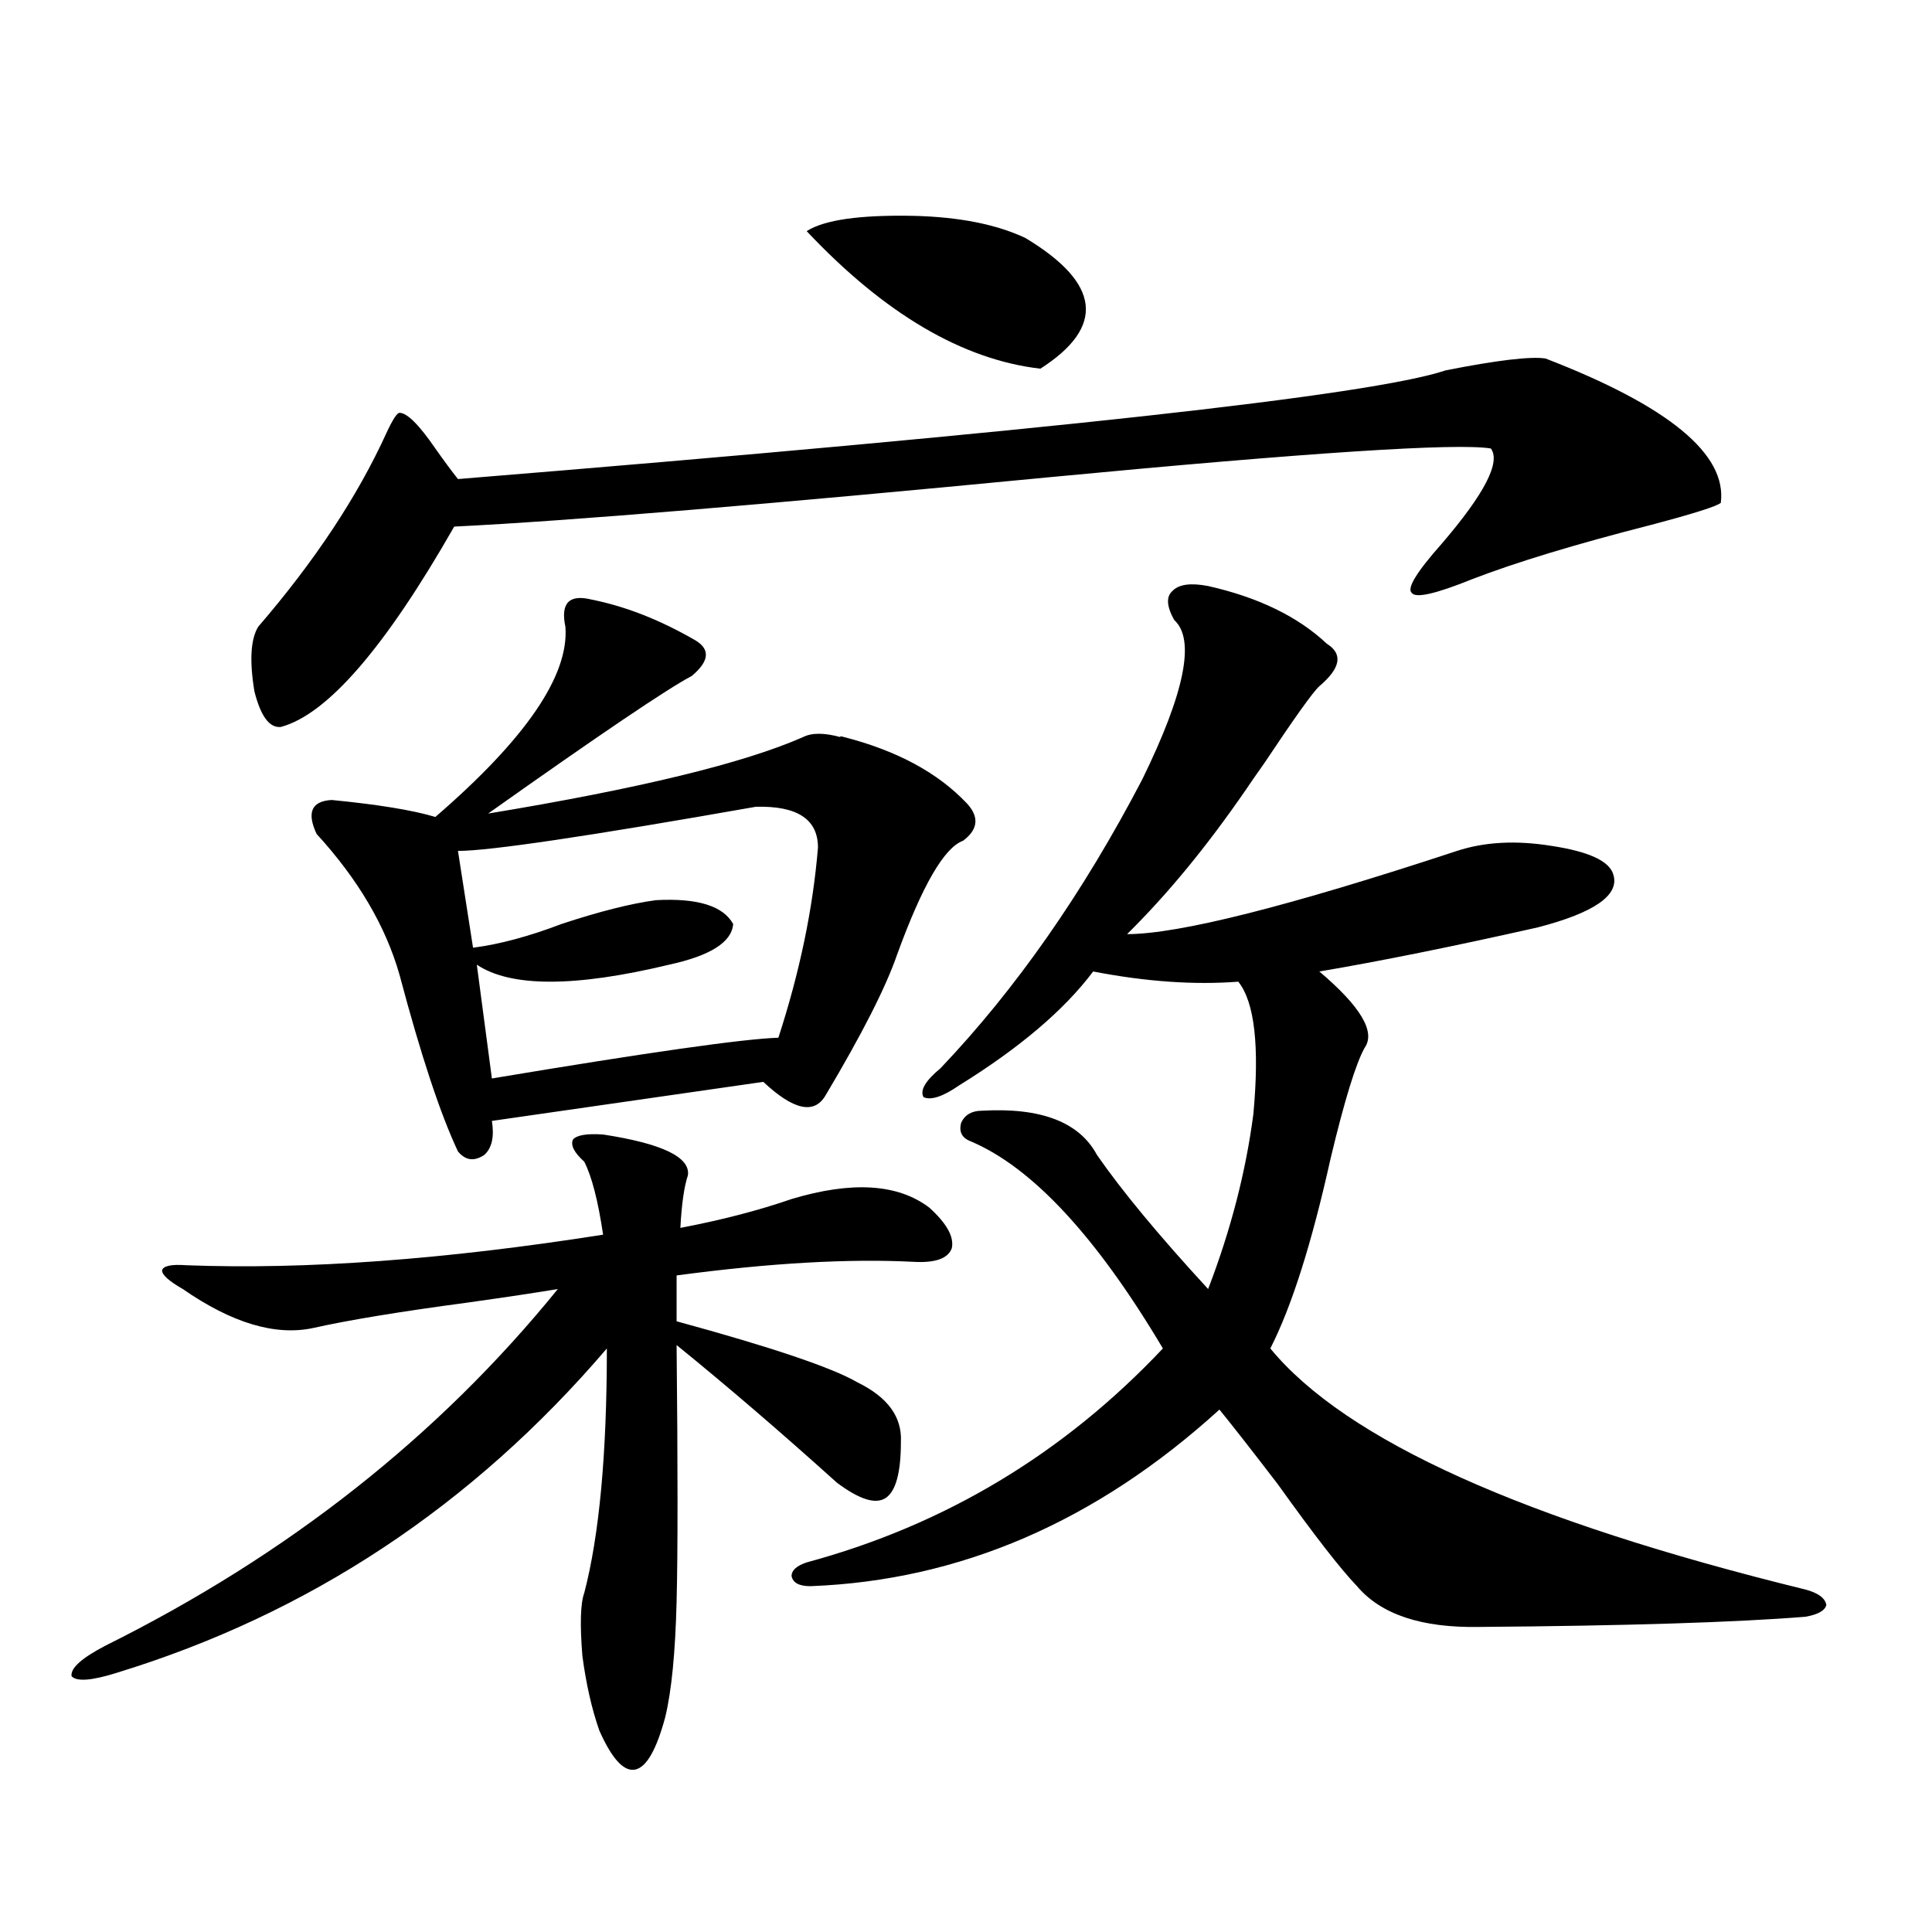 <?xml version="1.0" encoding="utf-8"?>
<!-- Generator: Adobe Illustrator 16.0.0, SVG Export Plug-In . SVG Version: 6.00 Build 0)  -->
<!DOCTYPE svg PUBLIC "-//W3C//DTD SVG 1.1//EN" "http://www.w3.org/Graphics/SVG/1.1/DTD/svg11.dtd">
<svg version="1.1" id="图层_1" xmlns="http://www.w3.org/2000/svg" xmlns:xlink="http://www.w3.org/1999/xlink" x="0px" y="0px"
	 width="1000px" height="1000px" viewBox="0 0 1000 1000" enable-background="new 0 0 1000 1000" xml:space="preserve">
<path d="M312.163,587.215c30.563,4.696,45.197,11.728,43.901,21.094c-1.951,5.864-3.262,14.941-3.902,27.246
	c21.463-4.093,40.64-9.077,57.56-14.941c31.219-9.366,54.953-7.91,71.218,4.395c9.101,8.212,13.003,15.243,11.707,21.094
	c-1.951,5.273-8.46,7.622-19.512,7.031c-33.825-1.758-74.8,0.591-122.924,7.031v23.73c49.42,13.485,80.639,24.032,93.656,31.641
	c15.609,7.622,23.079,17.88,22.438,30.762c0,15.82-2.606,25.488-7.805,29.004c-5.213,3.516-13.658,0.879-25.365-7.91
	c-29.268-26.367-56.919-50.098-82.925-71.191c0.641,63.281,0.641,107.528,0,132.715c-0.655,26.367-2.606,46.28-5.854,59.766
	c-4.558,16.987-9.756,26.065-15.609,27.246c-5.854,1.167-12.042-5.575-18.536-20.215c-3.902-11.138-6.829-24.032-8.78-38.672
	c-1.311-16.411-0.976-27.246,0.976-32.52c7.805-29.883,11.707-72.07,11.707-126.563c-69.602,81.45-154.142,137.397-253.652,167.871
	c-13.018,4.093-20.823,4.683-23.414,1.758c-0.656-4.106,5.198-9.38,17.561-15.82c94.296-46.87,172.343-108.394,234.14-184.57
	c-10.411,1.758-26.021,4.106-46.828,7.031c-35.121,4.696-61.797,9.091-79.998,13.184c-19.512,4.106-41.95-2.637-67.315-20.215
	c-7.165-4.093-10.731-7.319-10.731-9.668c0.64-2.335,4.878-3.214,12.683-2.637c61.782,2.349,133.655-2.925,215.604-15.82
	c-2.606-17.578-5.854-30.171-9.756-37.793c-5.213-4.683-7.164-8.487-5.854-11.426C298.505,587.517,303.703,586.638,312.163,587.215z
	 M799.956,185.555c63.733,24.609,93.977,49.521,90.729,74.707c-1.951,1.758-13.993,5.575-36.097,11.426
	c-39.023,9.97-69.922,19.336-92.681,28.125c-18.871,7.622-29.268,9.97-31.219,7.031c-2.606-2.335,2.592-10.835,15.609-25.488
	c22.104-25.776,30.563-42.188,25.365-49.219c-17.561-2.925-93.991,2.06-229.263,14.941
	c-145.697,14.063-248.134,22.563-307.309,25.488c-35.777,62.704-65.7,97.271-89.754,103.711
	c-5.854,0.591-10.412-5.562-13.658-18.457c-2.607-15.82-1.951-26.944,1.951-33.398c29.268-33.976,51.371-67.374,66.34-100.195
	c3.247-7.031,5.518-10.547,6.829-10.547c3.902,0,10.076,6.152,18.536,18.457c4.542,6.454,8.445,11.728,11.707,15.82
	c302.432-24.609,472.824-43.354,511.207-56.25C774.911,186.434,792.151,184.388,799.956,185.555z M306.31,310.359
	c17.561,3.516,35.441,10.547,53.657,21.094c7.805,4.696,7.149,10.849-1.951,18.457c-12.362,6.454-47.483,30.185-105.363,71.191
	c78.047-12.882,132.345-26.065,162.923-39.551c4.543-2.335,11.052-2.335,19.512,0c-0.655-0.577,0-0.577,1.951,0
	c27.316,7.031,48.444,18.457,63.413,34.277c6.494,7.031,5.854,13.485-1.951,19.336c-9.756,3.516-21.143,23.153-34.146,58.887
	c-5.854,17.001-18.216,41.309-37.072,72.949c-5.854,9.97-16.585,7.622-32.194-7.031l-140.484,20.215
	c1.296,8.212,0,14.063-3.902,17.578c-5.213,3.516-9.756,2.938-13.658-1.758c-9.115-19.336-19.191-49.796-30.243-91.406
	c-7.165-25.187-21.463-49.507-42.926-72.949c-5.213-11.124-2.607-16.987,7.805-17.578c24.054,2.349,41.95,5.273,53.657,8.789
	c46.828-40.43,69.266-73.237,67.315-98.438C290.045,312.117,294.603,307.435,306.31,310.359z M391.186,417.586
	c-86.507,15.243-137.893,22.852-154.143,22.852l7.805,50.098c13.658-1.758,28.933-5.851,45.853-12.305
	c19.512-6.44,35.762-10.547,48.779-12.305c21.463-1.167,34.786,2.938,39.999,12.305c-0.655,9.38-11.707,16.411-33.17,21.094
	c-48.779,11.728-81.949,11.728-99.51,0l7.805,58.887c80.639-13.472,130.073-20.503,148.289-21.094
	c11.052-33.976,17.881-66.797,20.487-98.438C423.38,424.04,412.648,417.009,391.186,417.586z M625.326,303.328
	c26.006,5.864,46.493,15.82,61.462,29.883c8.445,5.273,7.149,12.606-3.902,21.973c-3.262,2.938-12.683,16.122-28.292,39.551
	c-4.558,6.454-7.805,11.138-9.756,14.063c-20.167,29.306-40.654,54.204-61.462,74.707c26.661,0,83.565-14.351,170.728-43.066
	c14.299-4.683,30.563-5.562,48.779-2.637c19.512,2.938,30.243,7.91,32.194,14.941c3.247,10.547-9.756,19.638-39.023,27.246
	c-44.236,9.97-81.949,17.578-113.168,22.852c21.463,18.169,29.268,31.353,23.414,39.551c-4.558,8.212-10.411,27.246-17.561,57.129
	c-9.756,43.945-20.167,76.767-31.219,98.438c39.023,47.461,131.369,89.071,277.066,124.805c6.494,1.758,10.076,4.395,10.731,7.91
	c-0.655,2.925-4.237,4.972-10.731,6.152c-36.432,2.925-92.681,4.683-168.776,5.273c-29.923,0.577-51.065-6.454-63.413-21.094
	c-8.46-8.789-22.118-26.367-40.975-52.734c-13.018-16.987-23.094-29.883-30.243-38.672
	c-63.748,58.008-134.311,88.481-211.702,91.406c-5.854,0-9.115-1.758-9.756-5.273c0-2.925,2.592-5.273,7.805-7.031
	c71.538-19.336,133-56.25,184.386-110.742c-34.48-58.008-67.65-93.741-99.51-107.227c-4.558-1.758-6.188-4.972-4.878-9.668
	c1.951-4.093,5.519-6.152,10.731-6.152c30.563-1.758,50.396,5.864,59.511,22.852c13.003,18.759,32.194,41.899,57.56,69.434
	c11.707-30.46,19.512-60.645,23.414-90.527c3.247-35.156,0.641-58.008-7.805-68.555c-22.773,1.758-47.804,0-75.12-5.273
	c-14.969,19.927-38.048,39.551-69.267,58.887c-8.46,5.864-14.634,7.91-18.536,6.152c-1.951-3.516,0.976-8.487,8.78-14.941
	c39.023-41.007,73.81-90.815,104.388-149.414c22.104-45.112,27.637-72.647,16.585-82.617c-3.902-7.031-4.237-12.003-0.976-14.941
	C610.037,302.449,616.211,301.57,625.326,303.328z M417.526,119.637c9.101-5.851,27.637-8.487,55.608-7.91
	c23.414,0.591,42.591,4.395,57.56,11.426c39.023,23.442,41.615,46.005,7.805,67.676
	C498.165,186.146,457.846,162.415,417.526,119.637z"/>
</svg>
